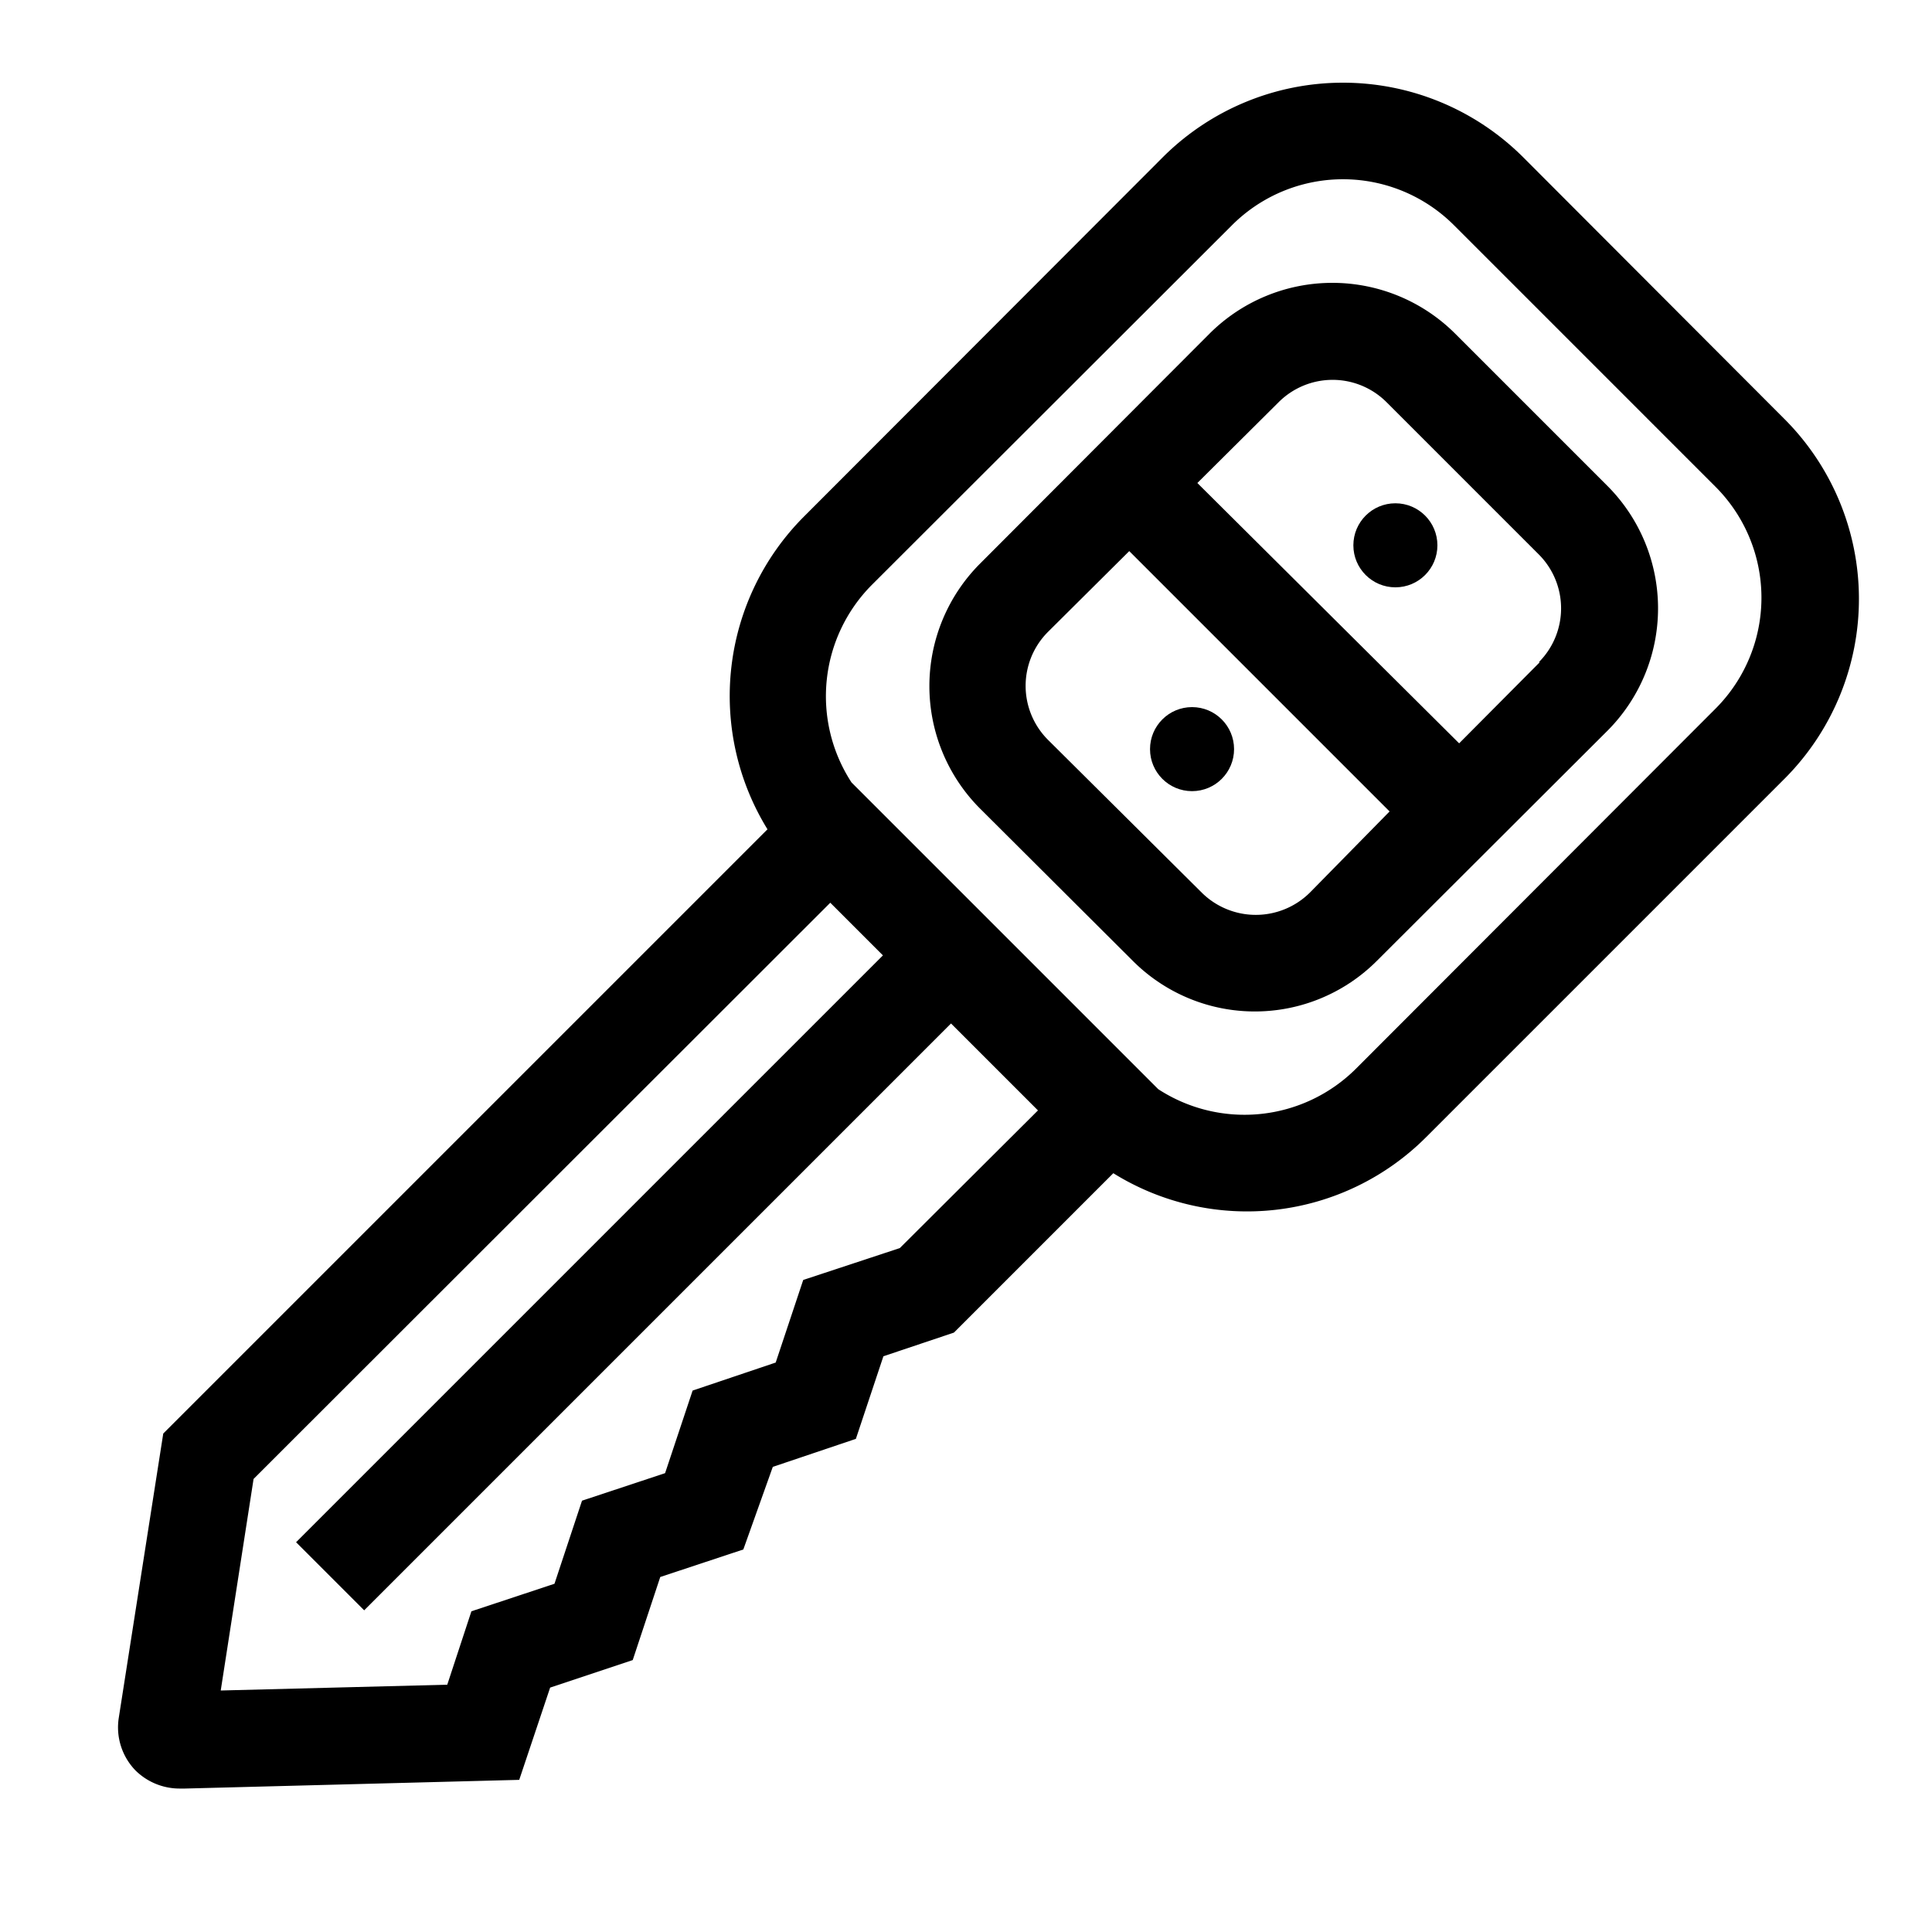 <?xml version="1.0" encoding="UTF-8"?> <svg xmlns="http://www.w3.org/2000/svg" viewBox="0 0 40 40"><title>occasion</title><g><path d="M36.93,8.66l-5.4-5.41a5.28,5.28,0,0,0-7.45,0L16.64,10.7a5.26,5.26,0,0,0-.75,6.47L3.38,29.68l-.92,5.88a1.28,1.28,0,0,0,.35,1.1,1.3,1.3,0,0,0,.91.37h.11l6.92-.18.64-1.91,1.71-.57.57-1.72,1.72-.57L16,30.37l1.72-.58.57-1.71,1.46-.49,3.3-3.3a5.24,5.24,0,0,0,6.48-.75l7.44-7.44A5.27,5.27,0,0,0,36.93,8.66ZM18.63,25.84l-2,.66-.57,1.71-1.72.58-.57,1.71-1.72.57-.57,1.72-1.72.57-.5,1.52L4.57,35l.68-4.38L17.19,18.69l1.09,1.09L6.13,31.93l1.41,1.41L19.69,21.19l1.8,1.8ZM35.51,14.68l-7.44,7.45a3.27,3.27,0,0,1-4.09.42L17.63,16.2a3.27,3.27,0,0,1,.42-4.09L25.5,4.67a3.25,3.25,0,0,1,4.61,0l5.4,5.4A3.25,3.25,0,0,1,35.51,14.68Z"></path><path d="M30.12,6.9a3.6,3.6,0,0,0-5.07,0l-4.76,4.77a3.59,3.59,0,0,0,0,5.07l3.16,3.15a3.57,3.57,0,0,0,5.06,0l4.77-4.76a3.59,3.59,0,0,0,0-5.07Zm-3,11.58a1.59,1.59,0,0,1-2.24,0L21.7,15.32a1.58,1.58,0,0,1,0-2.24l1.68-1.67,5.39,5.39Zm4.76-4.77-1.67,1.68L24.79,10l1.68-1.67a1.58,1.58,0,0,1,2.24,0l3.15,3.15A1.58,1.58,0,0,1,31.86,13.71Z"></path><circle cx="28.89" cy="11.29" r="0.87"></circle><circle cx="24.68" cy="15.51" r="0.87"></circle></g></svg> 